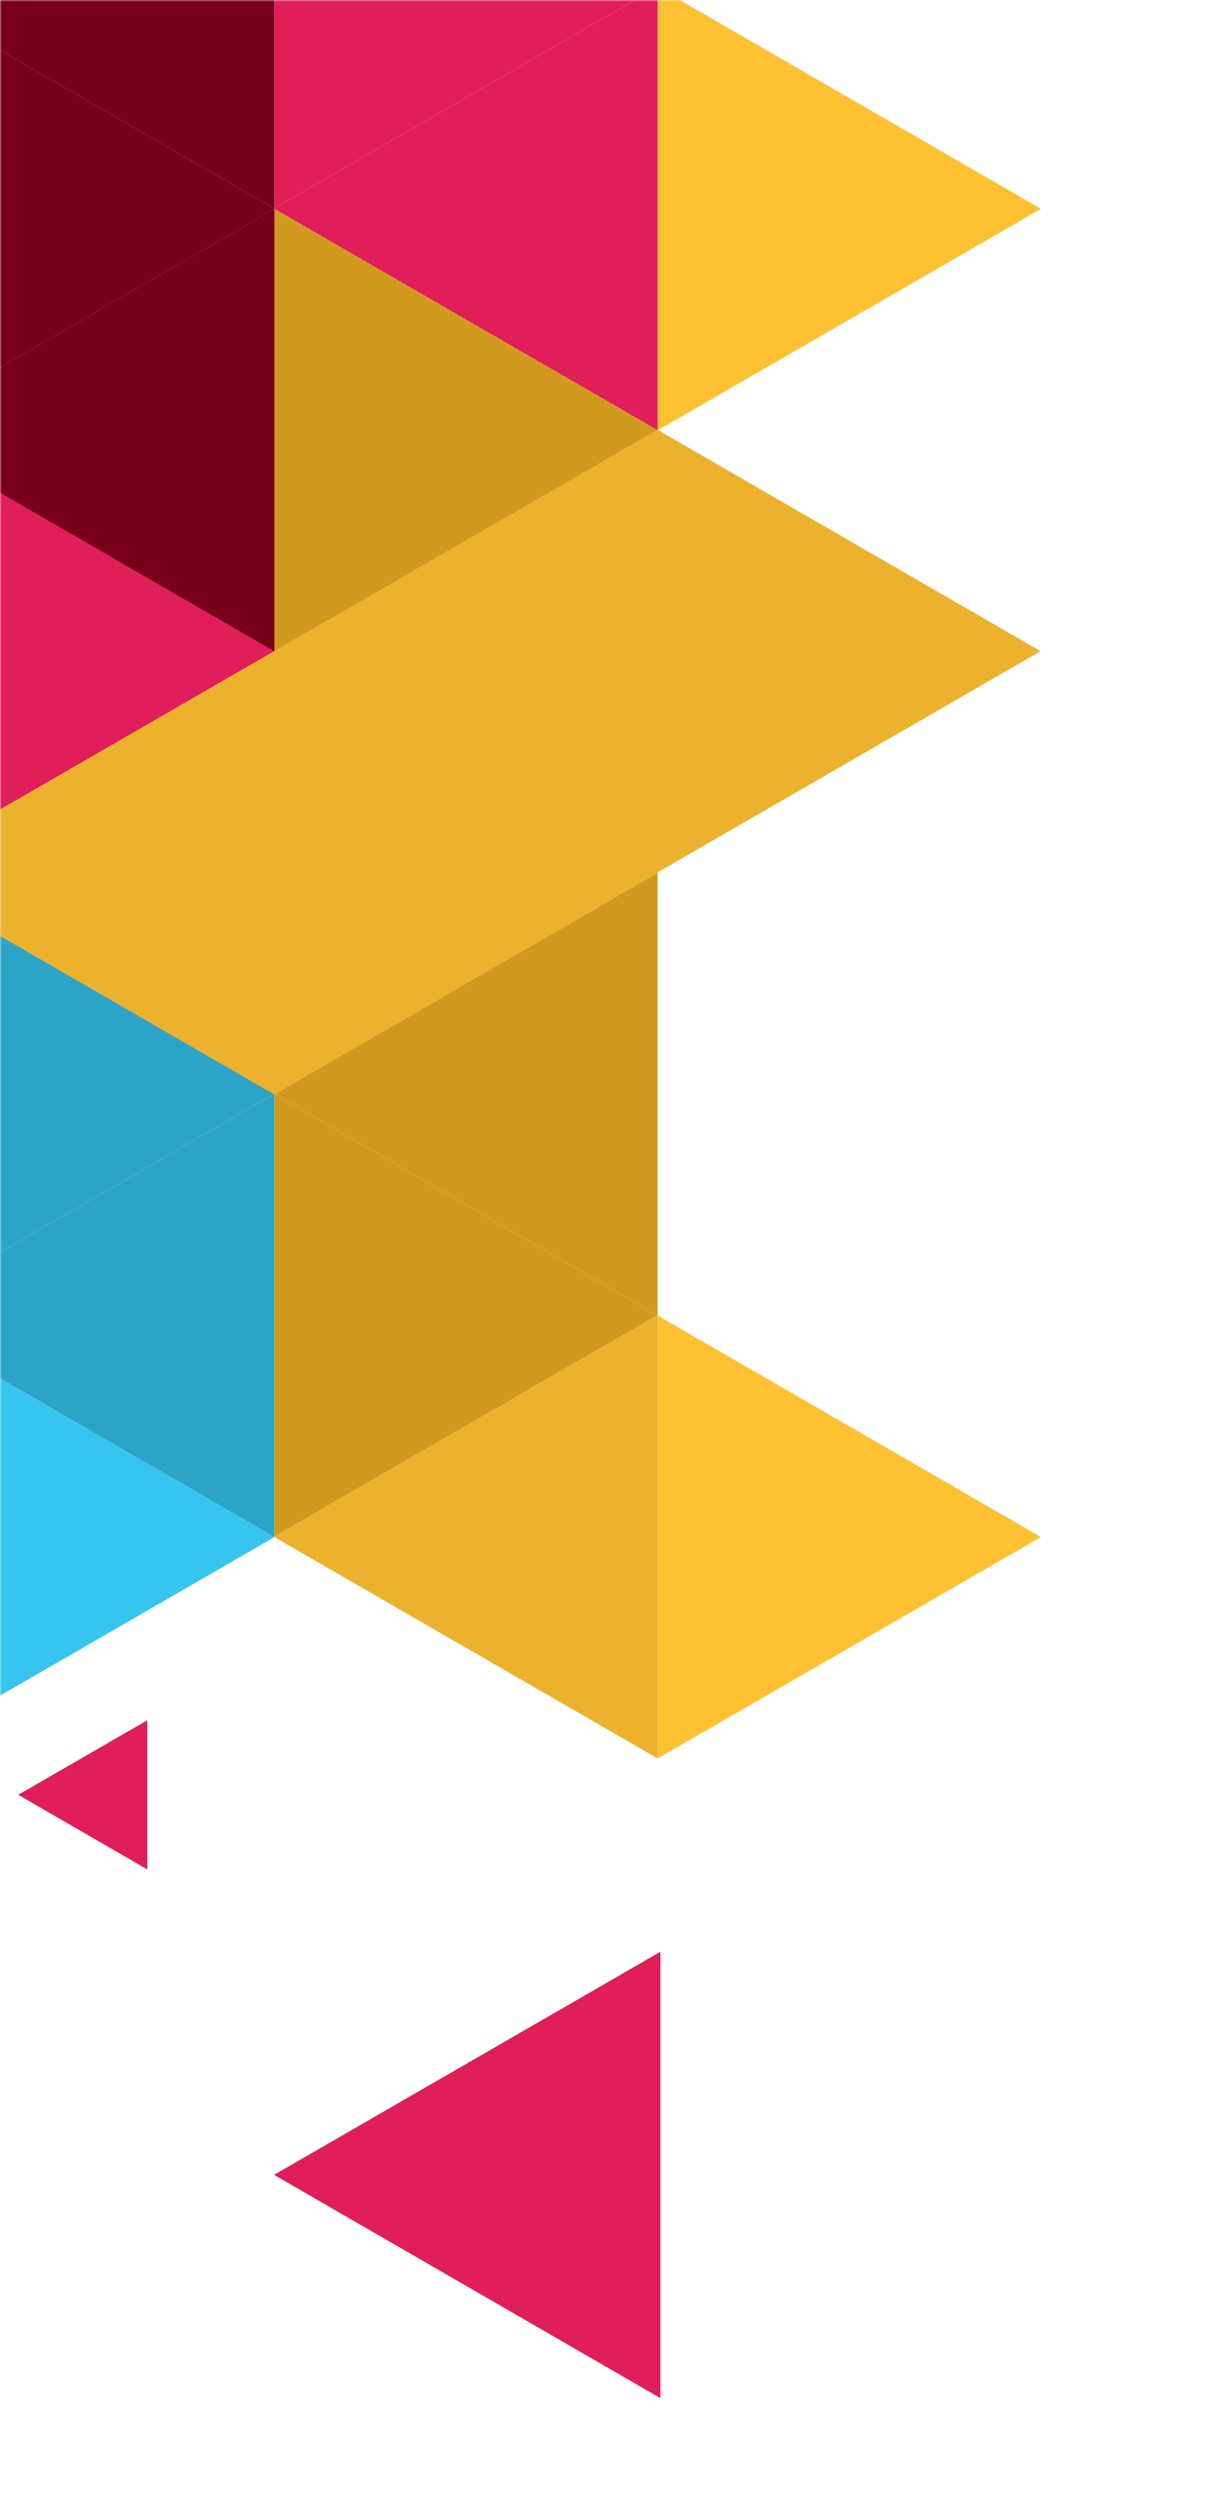 <svg width="360" height="736" viewBox="0 0 360 736" fill="none" xmlns="http://www.w3.org/2000/svg">
<mask id="mask0" mask-type="alpha" maskUnits="userSpaceOnUse" x="0" y="0" width="360" height="736">
<rect width="360" height="736" fill="#C4C4C4"/>
</mask>
<g mask="url(#mask0)">
<path d="M-32.029 256.823V126.678L-31.915 126.61L80.773 191.705L-32.029 256.823Z" fill="#78001B"/>
<path d="M-32.029 257.005V256.823L80.773 191.705L80.841 191.773V322.192L-32.029 257.005Z" fill="#F5340B"/>
<path d="M-32.029 517.683V387.265L80.841 452.474V452.52L-32.029 517.683Z" fill="#36C5EF"/>
<path d="M-32.029 387.265V387.174L80.704 322.101L80.841 322.192V452.474L-32.029 387.265Z" fill="#2CA4C8"/>
<path d="M5.412 528.404V528.358L43.354 506.463L43.4 506.485V550.345L5.412 528.404Z" fill="#E01E5A"/>
<path d="M80.862 640.329V640.193L194.424 574.658L194.561 574.726V706L80.862 640.329Z" fill="#E01E5A"/>
<path d="M-32.029 387.174V257.006L80.704 322.101L-32.029 387.174Z" fill="#2CA4C8"/>
<path d="M-32.029 126.678V-3.741L80.841 61.446V61.514L-32.029 126.678Z" fill="#78001B"/>
<path d="M-32.029 -3.741V-3.832L80.704 -68.927L80.841 -68.836V61.446L-32.029 -3.741Z" fill="#78001B"/>
<path d="M-31.915 126.61L80.841 61.514V191.66L80.773 191.705L-31.915 126.61Z" fill="#F5340B"/>
<path d="M-32.029 256.823V126.678L-31.915 126.61L80.773 191.705L-32.029 256.823Z" fill="#E01E5A"/>
<path d="M80.841 322.192V191.773L193.734 256.96V257.005L80.841 322.192Z" fill="#F5340B"/>
<path d="M80.841 191.773V191.66L193.575 126.587L193.734 126.678V256.96L80.841 191.773Z" fill="#E3651D"/>
<path d="M-32.029 257.005V256.823L80.773 191.705L80.841 191.773V322.192L-32.029 257.005Z" fill="#FFA73B"/>
<path d="M193.734 256.823V126.678L193.848 126.61L306.536 191.705L193.734 256.823Z" fill="#ECB22E"/>
<path d="M193.734 517.683V387.265L306.604 452.474V452.52L193.734 517.683Z" fill="#FFC032"/>
<path d="M80.955 322.124L193.734 257.006V387.174L193.643 387.219L80.955 322.124Z" fill="#D19A1E"/>
<path d="M80.841 452.338V322.192L80.955 322.124L193.643 387.219L80.841 452.338Z" fill="#D19A1E"/>
<path d="M80.841 452.52V452.338L193.643 387.219L193.734 387.265V517.684L80.841 452.52Z" fill="#ECB22E"/>
<path d="M193.734 126.678V-3.741L306.604 61.446V61.514L193.734 126.678Z" fill="#FFC032"/>
<path d="M80.841 61.309V-68.836L80.955 -68.882L193.643 -3.809L80.841 61.309Z" fill="#E01E5A"/>
<path d="M80.841 61.514V61.309L193.643 -3.809L193.734 -3.741V126.678L80.841 61.514Z" fill="#E01E5A"/>
<path d="M80.841 322.192V191.773L193.734 256.96V257.005L80.841 322.192Z" fill="#ECB22E"/>
<path d="M80.841 191.773V191.66L193.575 126.587L193.734 126.678V256.96L80.841 191.773Z" fill="#ECB22E"/>
<path d="M80.841 191.66V61.514L193.575 126.587L80.841 191.66Z" fill="#D19A1E"/>
<path d="M-31.915 126.61L80.841 61.514V191.66L80.773 191.705L-31.915 126.61Z" fill="#78001B"/>
<path d="M-32.029 257.005V256.823L80.773 191.705L80.841 191.773V322.192L-32.029 257.005Z" fill="#ECB22E"/>
</g>
</svg>
